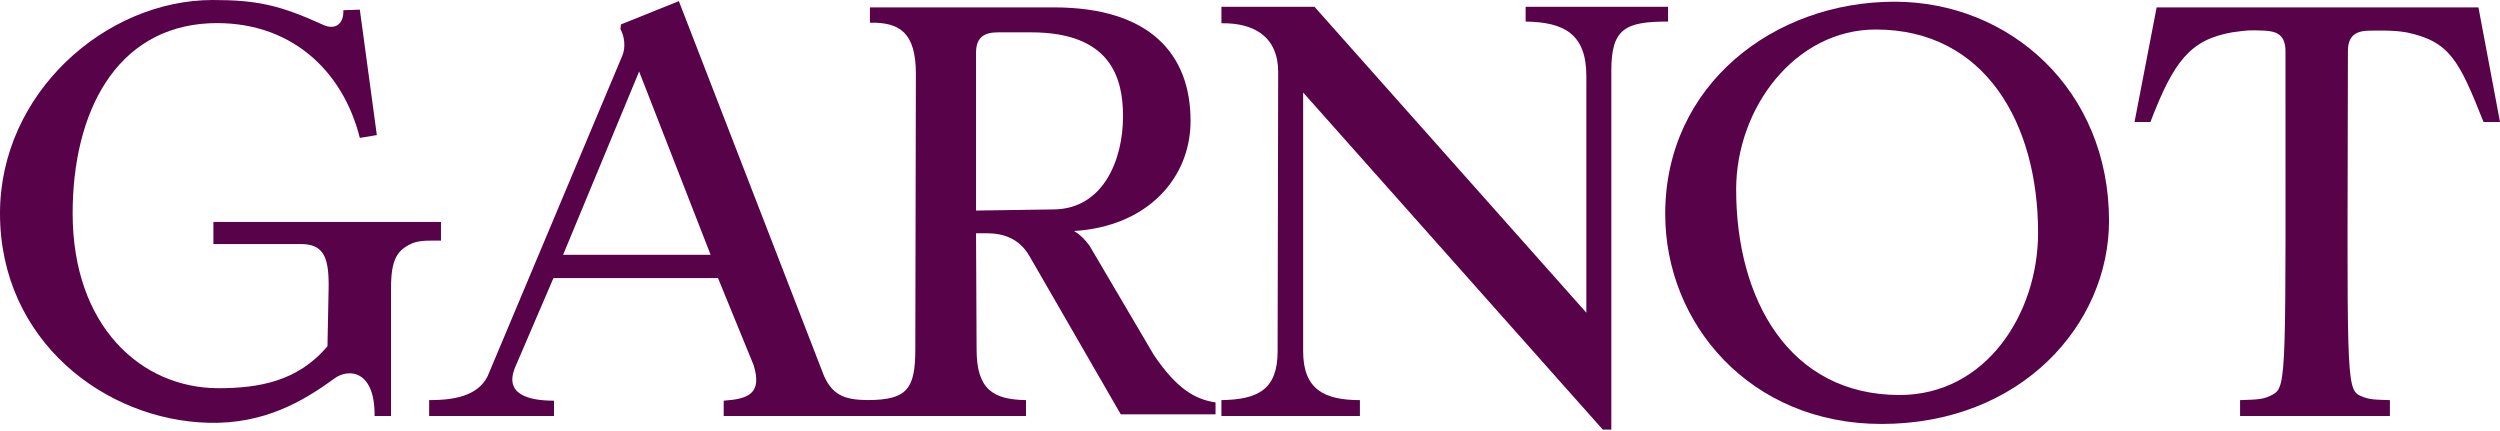 <?xml version="1.0" encoding="UTF-8"?>
<svg xmlns="http://www.w3.org/2000/svg" width="881" height="152" viewBox="0 0 881 152" fill="none">
  <path d="M73.8 149C37 148.2 0 120 0 75.2C0 32.8 37.2 0 75 0C90.6 0 98.6 1.8 114 8.8C117.4 10.4 121.2 9.2 121 3.6L126.8 3.4L132.8 47.6L126.8 48.6C120.8 24.6 102 7 73.8 8.2C40.8 9.8 25.6 39.6 25.6 75.2C25.6 114.8 49.6 136.8 77 136.8C91.2 136.8 105 134.4 115.4 122L115.8 101.8C116 90.8 114.2 86 106 86H75.2V78.2H155.4V84.8C152 84.8 148.4 84.6 145.6 85.6C140 88 137.8 91.2 137.8 101.6V146.6H132C132.2 130.6 123 129.6 117.8 133.4C106.6 141.6 93 149.4 73.8 149Z" fill="#58024A"></path>
  <path d="M151.23 141C159.43 141 168.23 139.8 171.83 132.6L219.23 19.8C220.63 16.6 220.03 12.8 218.63 10.2L218.83 8.6L239.23 0.4L290.43 132.6C293.83 140 298.63 141 307.03 141V146.6H255.03V141.2C263.63 140.6 268.63 138.8 265.63 128.8L253.03 98H195.03L181.63 129.2C177.43 139 186.23 141.2 195.23 141.2V146.6H151.23V141ZM198.43 89.8H250.43L225.23 25.2L198.43 89.8Z" fill="#58024A"></path>
  <path d="M306.156 141C319.356 140.8 322.556 137.4 322.556 123.2L322.756 26C322.756 11.4 316.956 7.8 306.556 8V2.6H371.356C405.356 2.6 419.556 19.2 419.556 42.6C419.556 62.8 404.356 79.8 378.556 81.4L378.756 81.6C380.556 82.6 382.356 84.4 383.956 86.6L406.556 125C414.756 137.2 421.356 140.8 428.356 141.8V146H394.956L362.756 90.2C359.156 84 353.556 82.2 347.756 82.2H347.956H343.956L344.156 123.2C344.156 137.4 350.156 140.8 361.556 141V146.6H306.156V141ZM343.956 74.2L371.356 73.8C388.756 73.6 395.756 56.4 395.756 41C395.756 27.6 391.556 11.4 363.356 11.4H351.756C346.956 11.4 343.956 13 343.956 18.6V74.2Z" fill="#58024A"></path>
  <path d="M564.83 151.4L459.23 32.6V123.8C459.23 137.2 466.63 141 479.23 141V146.6H430.43V141C443.43 140.8 450.23 137.2 450.23 123.8L450.43 25.4C450.43 13 442.03 8 430.43 8.2V2.4H463.23L559.03 110.2V26.8C559.03 12 551.23 7.8 537.63 7.6V2.4H587.83V7.6C572.83 7.6 567.83 10 567.83 24.8V151.4H564.83Z" fill="#58024A"></path>
  <path d="M663.02 149.4C616.82 149.4 586.82 114.2 586.82 75.4C586.82 29.8 625.22 0.6 667.62 0.6C708.22 0.6 743.22 31.6 743.22 77.8C743.22 114.2 712.42 149.4 663.02 149.4ZM611.82 66.8C611.82 105.4 630.42 139.2 669.42 139.2C699.82 139.2 718.22 110.6 718.22 82C718.22 43.6 699.62 10.4 661.02 10.4C632.62 10.4 611.82 38 611.82 66.8Z" fill="#58024A"></path>
  <path d="M789.403 141C795.603 140.8 797.803 140.8 801.003 139C806.003 136.2 805.403 131.2 805.403 18C805.403 12.4 802.403 11 798.003 10.8C792.403 10.6 792.403 10.6 786.603 11.4C771.803 14 766.003 21.6 757.803 43H752.203L760.003 2.6H873.403L881.003 43H875.203C866.603 21.4 863.403 14.6 848.003 11.4C843.003 10.6 840.403 10.8 835.203 10.8C830.403 10.8 827.403 12.4 827.403 18C827.203 130.8 826.603 137 831.603 139.4C835.003 141 837.203 140.8 842.203 141V146.6H789.403V141Z" fill="#58024A"></path>
</svg>
